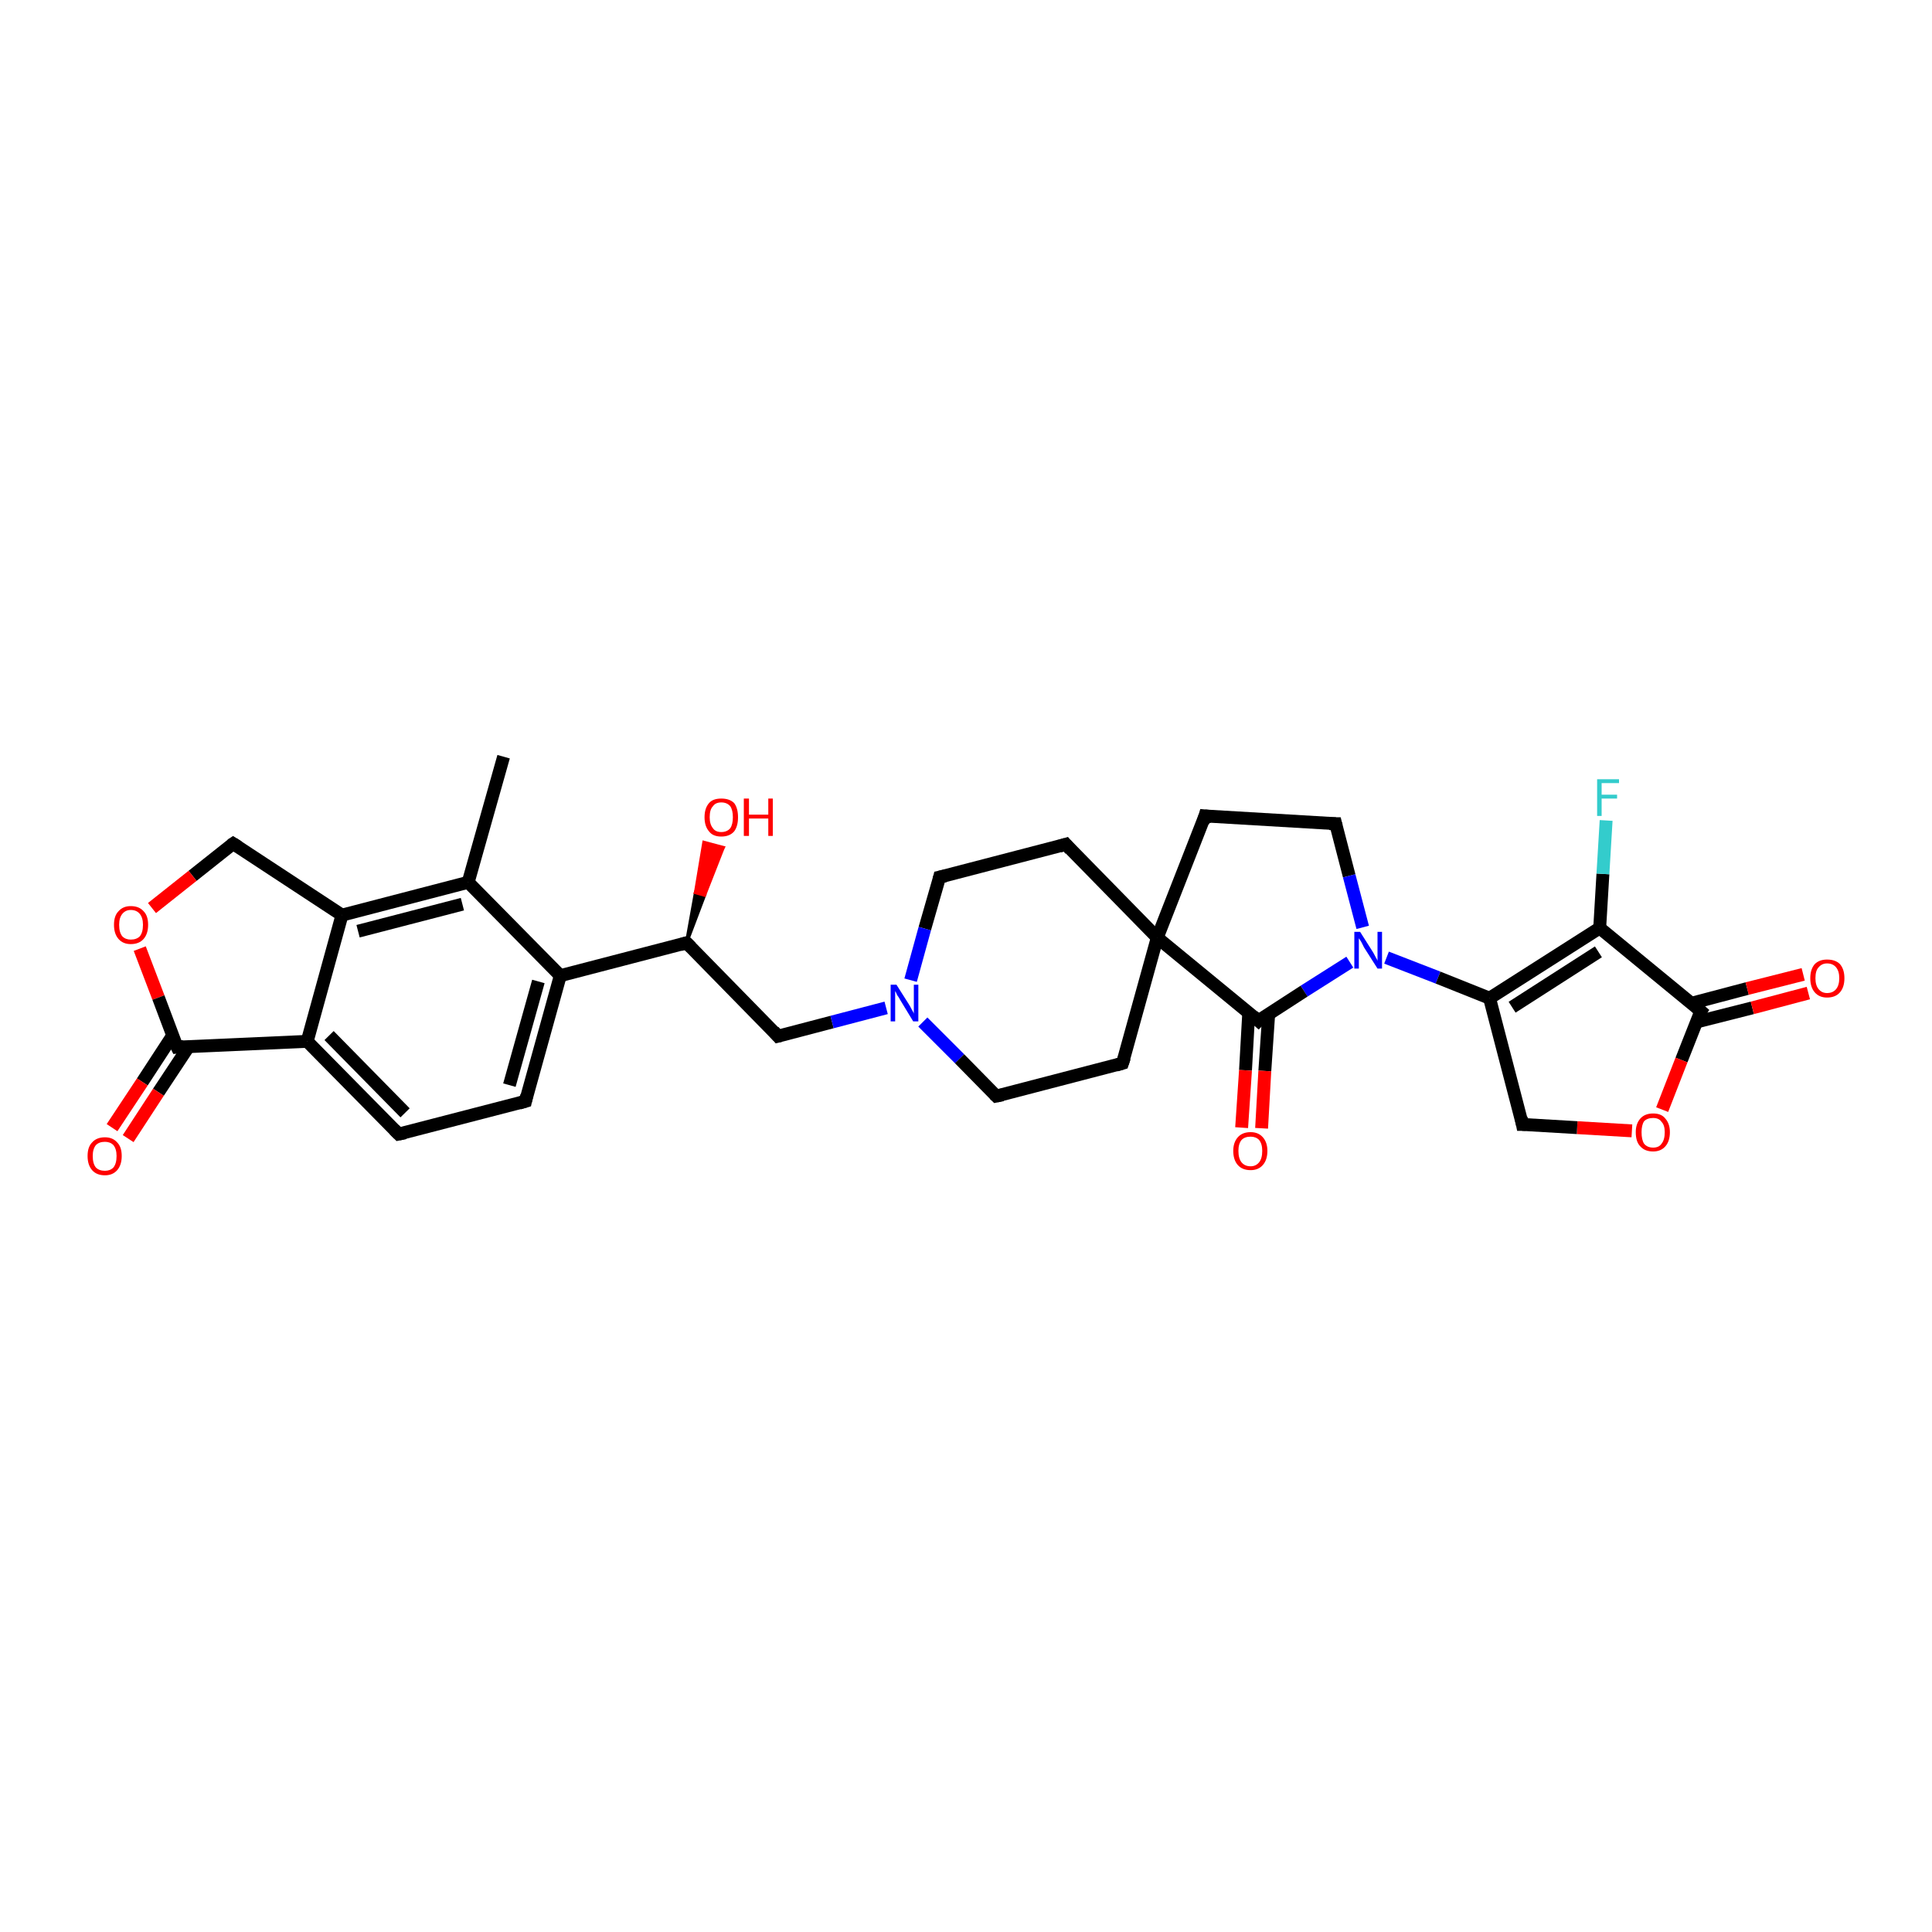 <?xml version='1.0' encoding='iso-8859-1'?>
<svg version='1.1' baseProfile='full'
              xmlns='http://www.w3.org/2000/svg'
                      xmlns:rdkit='http://www.rdkit.org/xml'
                      xmlns:xlink='http://www.w3.org/1999/xlink'
                  xml:space='preserve'
width='300px' height='300px' viewBox='0 0 300 300'>
<!-- END OF HEADER -->
<rect style='opacity:1.0;fill:#FFFFFF;stroke:none' width='300.0' height='300.0' x='0.0' y='0.0'> </rect>
<path class='bond-0 atom-0 atom-1' d='M 78.2,117.5 L 72.7,137.0' style='fill:none;fill-rule:evenodd;stroke:#000000;stroke-width:2.0px;stroke-linecap:butt;stroke-linejoin:miter;stroke-opacity:1' />
<path class='bond-1 atom-1 atom-2' d='M 72.7,137.0 L 53.1,142.1' style='fill:none;fill-rule:evenodd;stroke:#000000;stroke-width:2.0px;stroke-linecap:butt;stroke-linejoin:miter;stroke-opacity:1' />
<path class='bond-1 atom-1 atom-2' d='M 71.8,140.4 L 55.6,144.6' style='fill:none;fill-rule:evenodd;stroke:#000000;stroke-width:2.0px;stroke-linecap:butt;stroke-linejoin:miter;stroke-opacity:1' />
<path class='bond-2 atom-2 atom-3' d='M 53.1,142.1 L 36.2,131.0' style='fill:none;fill-rule:evenodd;stroke:#000000;stroke-width:2.0px;stroke-linecap:butt;stroke-linejoin:miter;stroke-opacity:1' />
<path class='bond-3 atom-3 atom-4' d='M 36.2,131.0 L 29.9,136.0' style='fill:none;fill-rule:evenodd;stroke:#000000;stroke-width:2.0px;stroke-linecap:butt;stroke-linejoin:miter;stroke-opacity:1' />
<path class='bond-3 atom-3 atom-4' d='M 29.9,136.0 L 23.6,141.0' style='fill:none;fill-rule:evenodd;stroke:#FF0000;stroke-width:2.0px;stroke-linecap:butt;stroke-linejoin:miter;stroke-opacity:1' />
<path class='bond-4 atom-4 atom-5' d='M 21.7,147.3 L 24.6,154.9' style='fill:none;fill-rule:evenodd;stroke:#FF0000;stroke-width:2.0px;stroke-linecap:butt;stroke-linejoin:miter;stroke-opacity:1' />
<path class='bond-4 atom-4 atom-5' d='M 24.6,154.9 L 27.5,162.6' style='fill:none;fill-rule:evenodd;stroke:#000000;stroke-width:2.0px;stroke-linecap:butt;stroke-linejoin:miter;stroke-opacity:1' />
<path class='bond-5 atom-5 atom-6' d='M 26.8,160.8 L 22.1,168.0' style='fill:none;fill-rule:evenodd;stroke:#000000;stroke-width:2.0px;stroke-linecap:butt;stroke-linejoin:miter;stroke-opacity:1' />
<path class='bond-5 atom-5 atom-6' d='M 22.1,168.0 L 17.4,175.1' style='fill:none;fill-rule:evenodd;stroke:#FF0000;stroke-width:2.0px;stroke-linecap:butt;stroke-linejoin:miter;stroke-opacity:1' />
<path class='bond-5 atom-5 atom-6' d='M 29.3,162.5 L 24.6,169.6' style='fill:none;fill-rule:evenodd;stroke:#000000;stroke-width:2.0px;stroke-linecap:butt;stroke-linejoin:miter;stroke-opacity:1' />
<path class='bond-5 atom-5 atom-6' d='M 24.6,169.6 L 19.9,176.8' style='fill:none;fill-rule:evenodd;stroke:#FF0000;stroke-width:2.0px;stroke-linecap:butt;stroke-linejoin:miter;stroke-opacity:1' />
<path class='bond-6 atom-5 atom-7' d='M 27.5,162.6 L 47.7,161.7' style='fill:none;fill-rule:evenodd;stroke:#000000;stroke-width:2.0px;stroke-linecap:butt;stroke-linejoin:miter;stroke-opacity:1' />
<path class='bond-7 atom-7 atom-8' d='M 47.7,161.7 L 61.9,176.1' style='fill:none;fill-rule:evenodd;stroke:#000000;stroke-width:2.0px;stroke-linecap:butt;stroke-linejoin:miter;stroke-opacity:1' />
<path class='bond-7 atom-7 atom-8' d='M 51.1,160.8 L 62.9,172.8' style='fill:none;fill-rule:evenodd;stroke:#000000;stroke-width:2.0px;stroke-linecap:butt;stroke-linejoin:miter;stroke-opacity:1' />
<path class='bond-8 atom-8 atom-9' d='M 61.9,176.1 L 81.6,171.0' style='fill:none;fill-rule:evenodd;stroke:#000000;stroke-width:2.0px;stroke-linecap:butt;stroke-linejoin:miter;stroke-opacity:1' />
<path class='bond-9 atom-9 atom-10' d='M 81.6,171.0 L 87.0,151.5' style='fill:none;fill-rule:evenodd;stroke:#000000;stroke-width:2.0px;stroke-linecap:butt;stroke-linejoin:miter;stroke-opacity:1' />
<path class='bond-9 atom-9 atom-10' d='M 79.1,168.5 L 83.6,152.4' style='fill:none;fill-rule:evenodd;stroke:#000000;stroke-width:2.0px;stroke-linecap:butt;stroke-linejoin:miter;stroke-opacity:1' />
<path class='bond-10 atom-10 atom-11' d='M 87.0,151.5 L 106.6,146.4' style='fill:none;fill-rule:evenodd;stroke:#000000;stroke-width:2.0px;stroke-linecap:butt;stroke-linejoin:miter;stroke-opacity:1' />
<path class='bond-11 atom-11 atom-12' d='M 106.6,146.4 L 108.0,138.6 L 109.4,139.0 Z' style='fill:#000000;fill-rule:evenodd;fill-opacity:1;stroke:#000000;stroke-width:0.5px;stroke-linecap:butt;stroke-linejoin:miter;stroke-opacity:1;' />
<path class='bond-11 atom-11 atom-12' d='M 108.0,138.6 L 112.3,131.6 L 109.3,130.8 Z' style='fill:#FF0000;fill-rule:evenodd;fill-opacity:1;stroke:#FF0000;stroke-width:0.5px;stroke-linecap:butt;stroke-linejoin:miter;stroke-opacity:1;' />
<path class='bond-11 atom-11 atom-12' d='M 108.0,138.6 L 109.4,139.0 L 112.3,131.6 Z' style='fill:#FF0000;fill-rule:evenodd;fill-opacity:1;stroke:#FF0000;stroke-width:0.5px;stroke-linecap:butt;stroke-linejoin:miter;stroke-opacity:1;' />
<path class='bond-12 atom-11 atom-13' d='M 106.6,146.4 L 120.8,160.9' style='fill:none;fill-rule:evenodd;stroke:#000000;stroke-width:2.0px;stroke-linecap:butt;stroke-linejoin:miter;stroke-opacity:1' />
<path class='bond-13 atom-13 atom-14' d='M 120.8,160.9 L 129.2,158.7' style='fill:none;fill-rule:evenodd;stroke:#000000;stroke-width:2.0px;stroke-linecap:butt;stroke-linejoin:miter;stroke-opacity:1' />
<path class='bond-13 atom-13 atom-14' d='M 129.2,158.7 L 137.6,156.5' style='fill:none;fill-rule:evenodd;stroke:#0000FF;stroke-width:2.0px;stroke-linecap:butt;stroke-linejoin:miter;stroke-opacity:1' />
<path class='bond-14 atom-14 atom-15' d='M 143.3,158.7 L 149.0,164.4' style='fill:none;fill-rule:evenodd;stroke:#0000FF;stroke-width:2.0px;stroke-linecap:butt;stroke-linejoin:miter;stroke-opacity:1' />
<path class='bond-14 atom-14 atom-15' d='M 149.0,164.4 L 154.7,170.2' style='fill:none;fill-rule:evenodd;stroke:#000000;stroke-width:2.0px;stroke-linecap:butt;stroke-linejoin:miter;stroke-opacity:1' />
<path class='bond-15 atom-15 atom-16' d='M 154.7,170.2 L 174.3,165.1' style='fill:none;fill-rule:evenodd;stroke:#000000;stroke-width:2.0px;stroke-linecap:butt;stroke-linejoin:miter;stroke-opacity:1' />
<path class='bond-16 atom-16 atom-17' d='M 174.3,165.1 L 179.7,145.6' style='fill:none;fill-rule:evenodd;stroke:#000000;stroke-width:2.0px;stroke-linecap:butt;stroke-linejoin:miter;stroke-opacity:1' />
<path class='bond-17 atom-17 atom-18' d='M 179.7,145.6 L 187.1,126.7' style='fill:none;fill-rule:evenodd;stroke:#000000;stroke-width:2.0px;stroke-linecap:butt;stroke-linejoin:miter;stroke-opacity:1' />
<path class='bond-18 atom-18 atom-19' d='M 187.1,126.7 L 207.4,127.9' style='fill:none;fill-rule:evenodd;stroke:#000000;stroke-width:2.0px;stroke-linecap:butt;stroke-linejoin:miter;stroke-opacity:1' />
<path class='bond-19 atom-19 atom-20' d='M 207.4,127.9 L 209.5,136.0' style='fill:none;fill-rule:evenodd;stroke:#000000;stroke-width:2.0px;stroke-linecap:butt;stroke-linejoin:miter;stroke-opacity:1' />
<path class='bond-19 atom-19 atom-20' d='M 209.5,136.0 L 211.6,144.0' style='fill:none;fill-rule:evenodd;stroke:#0000FF;stroke-width:2.0px;stroke-linecap:butt;stroke-linejoin:miter;stroke-opacity:1' />
<path class='bond-20 atom-20 atom-21' d='M 209.6,149.4 L 202.5,153.9' style='fill:none;fill-rule:evenodd;stroke:#0000FF;stroke-width:2.0px;stroke-linecap:butt;stroke-linejoin:miter;stroke-opacity:1' />
<path class='bond-20 atom-20 atom-21' d='M 202.5,153.9 L 195.4,158.5' style='fill:none;fill-rule:evenodd;stroke:#000000;stroke-width:2.0px;stroke-linecap:butt;stroke-linejoin:miter;stroke-opacity:1' />
<path class='bond-21 atom-21 atom-22' d='M 193.9,157.3 L 193.4,166.2' style='fill:none;fill-rule:evenodd;stroke:#000000;stroke-width:2.0px;stroke-linecap:butt;stroke-linejoin:miter;stroke-opacity:1' />
<path class='bond-21 atom-21 atom-22' d='M 193.4,166.2 L 192.8,175.1' style='fill:none;fill-rule:evenodd;stroke:#FF0000;stroke-width:2.0px;stroke-linecap:butt;stroke-linejoin:miter;stroke-opacity:1' />
<path class='bond-21 atom-21 atom-22' d='M 197.0,157.5 L 196.4,166.3' style='fill:none;fill-rule:evenodd;stroke:#000000;stroke-width:2.0px;stroke-linecap:butt;stroke-linejoin:miter;stroke-opacity:1' />
<path class='bond-21 atom-21 atom-22' d='M 196.4,166.3 L 195.9,175.2' style='fill:none;fill-rule:evenodd;stroke:#FF0000;stroke-width:2.0px;stroke-linecap:butt;stroke-linejoin:miter;stroke-opacity:1' />
<path class='bond-22 atom-20 atom-23' d='M 215.3,148.7 L 223.3,151.8' style='fill:none;fill-rule:evenodd;stroke:#0000FF;stroke-width:2.0px;stroke-linecap:butt;stroke-linejoin:miter;stroke-opacity:1' />
<path class='bond-22 atom-20 atom-23' d='M 223.3,151.8 L 231.3,155.0' style='fill:none;fill-rule:evenodd;stroke:#000000;stroke-width:2.0px;stroke-linecap:butt;stroke-linejoin:miter;stroke-opacity:1' />
<path class='bond-23 atom-23 atom-24' d='M 231.3,155.0 L 248.4,144.1' style='fill:none;fill-rule:evenodd;stroke:#000000;stroke-width:2.0px;stroke-linecap:butt;stroke-linejoin:miter;stroke-opacity:1' />
<path class='bond-23 atom-23 atom-24' d='M 234.8,156.4 L 248.2,147.8' style='fill:none;fill-rule:evenodd;stroke:#000000;stroke-width:2.0px;stroke-linecap:butt;stroke-linejoin:miter;stroke-opacity:1' />
<path class='bond-24 atom-24 atom-25' d='M 248.4,144.1 L 248.9,135.7' style='fill:none;fill-rule:evenodd;stroke:#000000;stroke-width:2.0px;stroke-linecap:butt;stroke-linejoin:miter;stroke-opacity:1' />
<path class='bond-24 atom-24 atom-25' d='M 248.9,135.7 L 249.4,127.4' style='fill:none;fill-rule:evenodd;stroke:#33CCCC;stroke-width:2.0px;stroke-linecap:butt;stroke-linejoin:miter;stroke-opacity:1' />
<path class='bond-25 atom-24 atom-26' d='M 248.4,144.1 L 264.1,157.0' style='fill:none;fill-rule:evenodd;stroke:#000000;stroke-width:2.0px;stroke-linecap:butt;stroke-linejoin:miter;stroke-opacity:1' />
<path class='bond-26 atom-26 atom-27' d='M 263.4,158.7 L 272.1,156.5' style='fill:none;fill-rule:evenodd;stroke:#000000;stroke-width:2.0px;stroke-linecap:butt;stroke-linejoin:miter;stroke-opacity:1' />
<path class='bond-26 atom-26 atom-27' d='M 272.1,156.5 L 280.8,154.2' style='fill:none;fill-rule:evenodd;stroke:#FF0000;stroke-width:2.0px;stroke-linecap:butt;stroke-linejoin:miter;stroke-opacity:1' />
<path class='bond-26 atom-26 atom-27' d='M 262.6,155.8 L 271.3,153.5' style='fill:none;fill-rule:evenodd;stroke:#000000;stroke-width:2.0px;stroke-linecap:butt;stroke-linejoin:miter;stroke-opacity:1' />
<path class='bond-26 atom-26 atom-27' d='M 271.3,153.5 L 280.0,151.3' style='fill:none;fill-rule:evenodd;stroke:#FF0000;stroke-width:2.0px;stroke-linecap:butt;stroke-linejoin:miter;stroke-opacity:1' />
<path class='bond-27 atom-26 atom-28' d='M 264.1,157.0 L 261.1,164.6' style='fill:none;fill-rule:evenodd;stroke:#000000;stroke-width:2.0px;stroke-linecap:butt;stroke-linejoin:miter;stroke-opacity:1' />
<path class='bond-27 atom-26 atom-28' d='M 261.1,164.6 L 258.1,172.3' style='fill:none;fill-rule:evenodd;stroke:#FF0000;stroke-width:2.0px;stroke-linecap:butt;stroke-linejoin:miter;stroke-opacity:1' />
<path class='bond-28 atom-28 atom-29' d='M 253.4,175.6 L 244.9,175.1' style='fill:none;fill-rule:evenodd;stroke:#FF0000;stroke-width:2.0px;stroke-linecap:butt;stroke-linejoin:miter;stroke-opacity:1' />
<path class='bond-28 atom-28 atom-29' d='M 244.9,175.1 L 236.4,174.6' style='fill:none;fill-rule:evenodd;stroke:#000000;stroke-width:2.0px;stroke-linecap:butt;stroke-linejoin:miter;stroke-opacity:1' />
<path class='bond-29 atom-17 atom-30' d='M 179.7,145.6 L 165.5,131.1' style='fill:none;fill-rule:evenodd;stroke:#000000;stroke-width:2.0px;stroke-linecap:butt;stroke-linejoin:miter;stroke-opacity:1' />
<path class='bond-30 atom-30 atom-31' d='M 165.5,131.1 L 145.9,136.2' style='fill:none;fill-rule:evenodd;stroke:#000000;stroke-width:2.0px;stroke-linecap:butt;stroke-linejoin:miter;stroke-opacity:1' />
<path class='bond-31 atom-10 atom-1' d='M 87.0,151.5 L 72.7,137.0' style='fill:none;fill-rule:evenodd;stroke:#000000;stroke-width:2.0px;stroke-linecap:butt;stroke-linejoin:miter;stroke-opacity:1' />
<path class='bond-32 atom-31 atom-14' d='M 145.9,136.2 L 143.6,144.2' style='fill:none;fill-rule:evenodd;stroke:#000000;stroke-width:2.0px;stroke-linecap:butt;stroke-linejoin:miter;stroke-opacity:1' />
<path class='bond-32 atom-31 atom-14' d='M 143.6,144.2 L 141.4,152.2' style='fill:none;fill-rule:evenodd;stroke:#0000FF;stroke-width:2.0px;stroke-linecap:butt;stroke-linejoin:miter;stroke-opacity:1' />
<path class='bond-33 atom-7 atom-2' d='M 47.7,161.7 L 53.1,142.1' style='fill:none;fill-rule:evenodd;stroke:#000000;stroke-width:2.0px;stroke-linecap:butt;stroke-linejoin:miter;stroke-opacity:1' />
<path class='bond-34 atom-21 atom-17' d='M 195.4,158.5 L 179.7,145.6' style='fill:none;fill-rule:evenodd;stroke:#000000;stroke-width:2.0px;stroke-linecap:butt;stroke-linejoin:miter;stroke-opacity:1' />
<path class='bond-35 atom-29 atom-23' d='M 236.4,174.6 L 231.3,155.0' style='fill:none;fill-rule:evenodd;stroke:#000000;stroke-width:2.0px;stroke-linecap:butt;stroke-linejoin:miter;stroke-opacity:1' />
<path d='M 37.0,131.5 L 36.2,131.0 L 35.9,131.2' style='fill:none;stroke:#000000;stroke-width:2.0px;stroke-linecap:butt;stroke-linejoin:miter;stroke-opacity:1;' />
<path d='M 27.3,162.2 L 27.5,162.6 L 28.5,162.5' style='fill:none;stroke:#000000;stroke-width:2.0px;stroke-linecap:butt;stroke-linejoin:miter;stroke-opacity:1;' />
<path d='M 61.2,175.4 L 61.9,176.1 L 62.9,175.9' style='fill:none;stroke:#000000;stroke-width:2.0px;stroke-linecap:butt;stroke-linejoin:miter;stroke-opacity:1;' />
<path d='M 80.6,171.3 L 81.6,171.0 L 81.8,170.1' style='fill:none;stroke:#000000;stroke-width:2.0px;stroke-linecap:butt;stroke-linejoin:miter;stroke-opacity:1;' />
<path d='M 105.6,146.7 L 106.6,146.4 L 107.3,147.1' style='fill:none;stroke:#000000;stroke-width:2.0px;stroke-linecap:butt;stroke-linejoin:miter;stroke-opacity:1;' />
<path d='M 120.1,160.1 L 120.8,160.9 L 121.2,160.8' style='fill:none;stroke:#000000;stroke-width:2.0px;stroke-linecap:butt;stroke-linejoin:miter;stroke-opacity:1;' />
<path d='M 154.4,169.9 L 154.7,170.2 L 155.7,170.0' style='fill:none;stroke:#000000;stroke-width:2.0px;stroke-linecap:butt;stroke-linejoin:miter;stroke-opacity:1;' />
<path d='M 173.3,165.4 L 174.3,165.1 L 174.6,164.2' style='fill:none;stroke:#000000;stroke-width:2.0px;stroke-linecap:butt;stroke-linejoin:miter;stroke-opacity:1;' />
<path d='M 186.8,127.7 L 187.1,126.7 L 188.1,126.8' style='fill:none;stroke:#000000;stroke-width:2.0px;stroke-linecap:butt;stroke-linejoin:miter;stroke-opacity:1;' />
<path d='M 206.4,127.9 L 207.4,127.9 L 207.5,128.3' style='fill:none;stroke:#000000;stroke-width:2.0px;stroke-linecap:butt;stroke-linejoin:miter;stroke-opacity:1;' />
<path d='M 195.7,158.2 L 195.4,158.5 L 194.6,157.8' style='fill:none;stroke:#000000;stroke-width:2.0px;stroke-linecap:butt;stroke-linejoin:miter;stroke-opacity:1;' />
<path d='M 263.3,156.3 L 264.1,157.0 L 263.9,157.3' style='fill:none;stroke:#000000;stroke-width:2.0px;stroke-linecap:butt;stroke-linejoin:miter;stroke-opacity:1;' />
<path d='M 236.9,174.6 L 236.4,174.6 L 236.2,173.6' style='fill:none;stroke:#000000;stroke-width:2.0px;stroke-linecap:butt;stroke-linejoin:miter;stroke-opacity:1;' />
<path d='M 166.2,131.9 L 165.5,131.1 L 164.5,131.4' style='fill:none;stroke:#000000;stroke-width:2.0px;stroke-linecap:butt;stroke-linejoin:miter;stroke-opacity:1;' />
<path d='M 146.8,136.0 L 145.9,136.2 L 145.8,136.6' style='fill:none;stroke:#000000;stroke-width:2.0px;stroke-linecap:butt;stroke-linejoin:miter;stroke-opacity:1;' />
<path class='atom-4' d='M 17.7 143.6
Q 17.7 142.2, 18.4 141.5
Q 19.1 140.7, 20.3 140.7
Q 21.6 140.7, 22.3 141.5
Q 23.0 142.2, 23.0 143.6
Q 23.0 145.0, 22.3 145.8
Q 21.6 146.6, 20.3 146.6
Q 19.1 146.6, 18.4 145.8
Q 17.7 145.0, 17.7 143.6
M 20.3 145.9
Q 21.2 145.9, 21.7 145.4
Q 22.2 144.8, 22.2 143.6
Q 22.2 142.5, 21.7 141.9
Q 21.2 141.3, 20.3 141.3
Q 19.5 141.3, 19.0 141.9
Q 18.5 142.5, 18.5 143.6
Q 18.5 144.8, 19.0 145.4
Q 19.5 145.9, 20.3 145.9
' fill='#FF0000'/>
<path class='atom-6' d='M 13.6 179.5
Q 13.6 178.1, 14.3 177.4
Q 15.0 176.6, 16.3 176.6
Q 17.5 176.6, 18.2 177.4
Q 18.9 178.1, 18.9 179.5
Q 18.9 180.9, 18.2 181.7
Q 17.5 182.5, 16.3 182.5
Q 15.0 182.5, 14.3 181.7
Q 13.6 180.9, 13.6 179.5
M 16.3 181.8
Q 17.1 181.8, 17.6 181.3
Q 18.1 180.7, 18.1 179.5
Q 18.1 178.4, 17.6 177.8
Q 17.1 177.3, 16.3 177.3
Q 15.4 177.3, 14.9 177.8
Q 14.4 178.4, 14.4 179.5
Q 14.4 180.7, 14.9 181.3
Q 15.4 181.8, 16.3 181.8
' fill='#FF0000'/>
<path class='atom-12' d='M 109.4 126.9
Q 109.4 125.5, 110.1 124.7
Q 110.7 124.0, 112.0 124.0
Q 113.3 124.0, 114.0 124.7
Q 114.6 125.5, 114.6 126.9
Q 114.6 128.3, 114.0 129.1
Q 113.3 129.9, 112.0 129.9
Q 110.7 129.9, 110.1 129.1
Q 109.4 128.3, 109.4 126.9
M 112.0 129.2
Q 112.9 129.2, 113.4 128.6
Q 113.8 128.0, 113.8 126.9
Q 113.8 125.8, 113.4 125.2
Q 112.9 124.6, 112.0 124.6
Q 111.1 124.6, 110.7 125.2
Q 110.2 125.7, 110.2 126.9
Q 110.2 128.0, 110.7 128.6
Q 111.1 129.2, 112.0 129.2
' fill='#FF0000'/>
<path class='atom-12' d='M 115.5 124.0
L 116.3 124.0
L 116.3 126.5
L 119.3 126.5
L 119.3 124.0
L 120.0 124.0
L 120.0 129.8
L 119.3 129.8
L 119.3 127.1
L 116.3 127.1
L 116.3 129.8
L 115.5 129.8
L 115.5 124.0
' fill='#FF0000'/>
<path class='atom-14' d='M 139.2 152.9
L 141.1 155.9
Q 141.3 156.2, 141.6 156.8
Q 141.9 157.3, 141.9 157.4
L 141.9 152.9
L 142.6 152.9
L 142.6 158.6
L 141.8 158.6
L 139.8 155.3
Q 139.6 154.9, 139.3 154.5
Q 139.1 154.0, 139.0 153.9
L 139.0 158.6
L 138.3 158.6
L 138.3 152.9
L 139.2 152.9
' fill='#0000FF'/>
<path class='atom-20' d='M 211.2 144.7
L 213.1 147.7
Q 213.3 148.0, 213.6 148.6
Q 213.9 149.1, 213.9 149.2
L 213.9 144.7
L 214.6 144.7
L 214.6 150.4
L 213.9 150.4
L 211.8 147.1
Q 211.6 146.7, 211.4 146.3
Q 211.1 145.8, 211.0 145.7
L 211.0 150.4
L 210.3 150.4
L 210.3 144.7
L 211.2 144.7
' fill='#0000FF'/>
<path class='atom-22' d='M 191.5 178.7
Q 191.5 177.4, 192.2 176.6
Q 192.9 175.8, 194.2 175.8
Q 195.4 175.8, 196.1 176.6
Q 196.8 177.4, 196.8 178.7
Q 196.8 180.1, 196.1 180.9
Q 195.4 181.7, 194.2 181.7
Q 192.9 181.7, 192.2 180.9
Q 191.5 180.1, 191.5 178.7
M 194.2 181.1
Q 195.0 181.1, 195.5 180.5
Q 196.0 179.9, 196.0 178.7
Q 196.0 177.6, 195.5 177.0
Q 195.0 176.5, 194.2 176.5
Q 193.3 176.5, 192.8 177.0
Q 192.3 177.6, 192.3 178.7
Q 192.3 179.9, 192.8 180.5
Q 193.3 181.1, 194.2 181.1
' fill='#FF0000'/>
<path class='atom-25' d='M 248.0 121.0
L 251.4 121.0
L 251.4 121.6
L 248.7 121.6
L 248.7 123.4
L 251.1 123.4
L 251.1 124.0
L 248.7 124.0
L 248.7 126.7
L 248.0 126.7
L 248.0 121.0
' fill='#33CCCC'/>
<path class='atom-27' d='M 281.1 151.9
Q 281.1 150.5, 281.8 149.7
Q 282.5 149.0, 283.7 149.0
Q 285.0 149.0, 285.7 149.7
Q 286.4 150.5, 286.4 151.9
Q 286.4 153.3, 285.7 154.1
Q 285.0 154.9, 283.7 154.9
Q 282.5 154.9, 281.8 154.1
Q 281.1 153.3, 281.1 151.9
M 283.7 154.2
Q 284.6 154.2, 285.1 153.6
Q 285.6 153.0, 285.6 151.9
Q 285.6 150.8, 285.1 150.2
Q 284.6 149.6, 283.7 149.6
Q 282.9 149.6, 282.4 150.2
Q 281.9 150.7, 281.9 151.9
Q 281.9 153.0, 282.4 153.6
Q 282.9 154.2, 283.7 154.2
' fill='#FF0000'/>
<path class='atom-28' d='M 254.0 175.8
Q 254.0 174.5, 254.7 173.7
Q 255.4 172.9, 256.7 172.9
Q 258.0 172.9, 258.6 173.7
Q 259.3 174.5, 259.3 175.8
Q 259.3 177.2, 258.6 178.0
Q 257.9 178.8, 256.7 178.8
Q 255.4 178.8, 254.7 178.0
Q 254.0 177.3, 254.0 175.8
M 256.7 178.2
Q 257.6 178.2, 258.0 177.6
Q 258.5 177.0, 258.5 175.8
Q 258.5 174.7, 258.0 174.2
Q 257.6 173.6, 256.7 173.6
Q 255.8 173.6, 255.3 174.1
Q 254.9 174.7, 254.9 175.8
Q 254.9 177.0, 255.3 177.6
Q 255.8 178.2, 256.7 178.2
' fill='#FF0000'/>
</svg>
